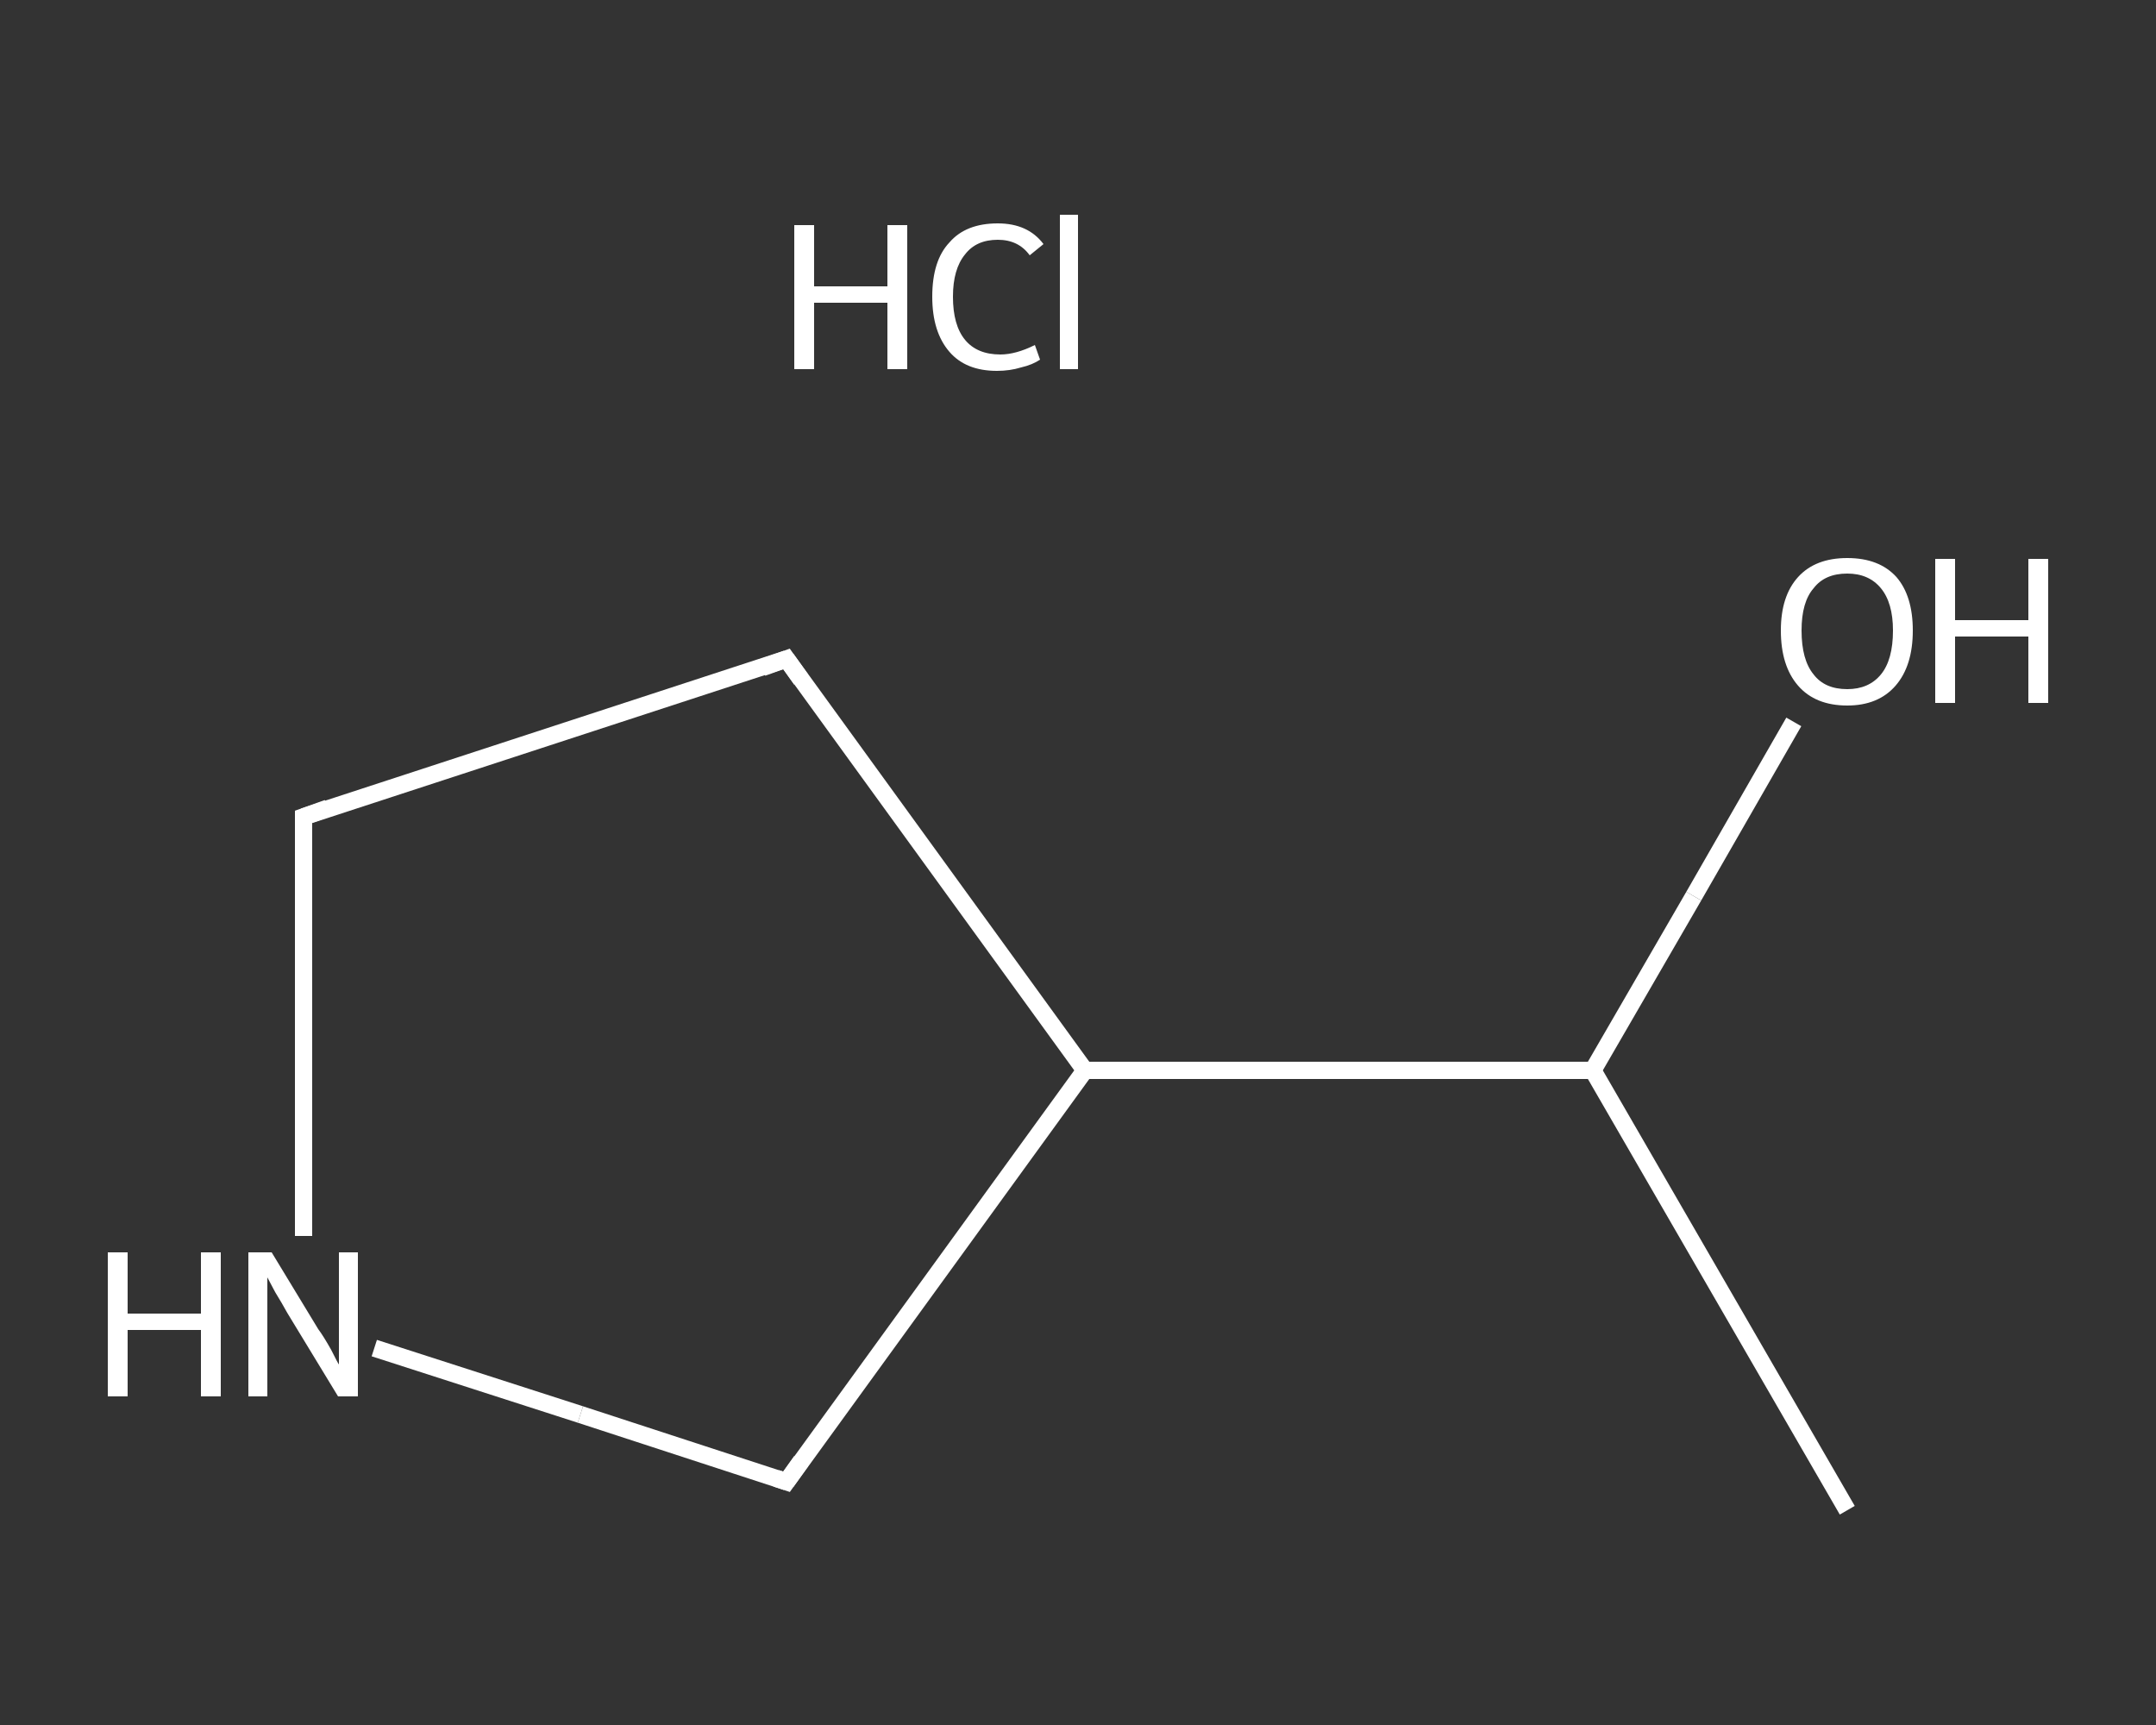<?xml version='1.0' encoding='iso-8859-1'?>
<svg version='1.1' baseProfile='full'
              xmlns='http://www.w3.org/2000/svg'
                      xmlns:rdkit='http://www.rdkit.org/xml'
                      xmlns:xlink='http://www.w3.org/1999/xlink'
                  xml:space='preserve'
width='250px' height='200px' viewBox='0 0 250 200'>
<rect x="0" y="0" width="250" height="200" fill="#333333" stroke="none"/>
<!-- END OF HEADER -->
<rect style='opacity:1.0;fill:transparent;stroke:none' width='250.0' height='200.0' x='0.0' y='0.0'> </rect>
<path class='bond-0 atom-0 atom-1' d='M 214.2,175.1 L 184.7,124.1' style='fill:none;fill-rule:evenodd;stroke:#FFFFFF;stroke-width:2.0px;stroke-linecap:butt;stroke-linejoin:miter;stroke-opacity:1' />
<path class='bond-1 atom-1 atom-2' d='M 184.7,124.1 L 196.4,103.9' style='fill:none;fill-rule:evenodd;stroke:#FFFFFF;stroke-width:2.0px;stroke-linecap:butt;stroke-linejoin:miter;stroke-opacity:1' />
<path class='bond-1 atom-1 atom-2' d='M 196.4,103.9 L 208.0,83.7' style='fill:none;fill-rule:evenodd;stroke:#FFFFFF;stroke-width:2.0px;stroke-linecap:butt;stroke-linejoin:miter;stroke-opacity:1' />
<path class='bond-2 atom-1 atom-3' d='M 184.7,124.1 L 125.8,124.1' style='fill:none;fill-rule:evenodd;stroke:#FFFFFF;stroke-width:2.0px;stroke-linecap:butt;stroke-linejoin:miter;stroke-opacity:1' />
<path class='bond-3 atom-3 atom-4' d='M 125.8,124.1 L 91.2,76.4' style='fill:none;fill-rule:evenodd;stroke:#FFFFFF;stroke-width:2.0px;stroke-linecap:butt;stroke-linejoin:miter;stroke-opacity:1' />
<path class='bond-4 atom-4 atom-5' d='M 91.2,76.4 L 35.2,94.7' style='fill:none;fill-rule:evenodd;stroke:#FFFFFF;stroke-width:2.0px;stroke-linecap:butt;stroke-linejoin:miter;stroke-opacity:1' />
<path class='bond-5 atom-5 atom-6' d='M 35.2,94.7 L 35.2,119.0' style='fill:none;fill-rule:evenodd;stroke:#FFFFFF;stroke-width:2.0px;stroke-linecap:butt;stroke-linejoin:miter;stroke-opacity:1' />
<path class='bond-5 atom-5 atom-6' d='M 35.2,119.0 L 35.2,143.3' style='fill:none;fill-rule:evenodd;stroke:#FFFFFF;stroke-width:2.0px;stroke-linecap:butt;stroke-linejoin:miter;stroke-opacity:1' />
<path class='bond-6 atom-6 atom-7' d='M 43.4,156.3 L 67.3,164.0' style='fill:none;fill-rule:evenodd;stroke:#FFFFFF;stroke-width:2.0px;stroke-linecap:butt;stroke-linejoin:miter;stroke-opacity:1' />
<path class='bond-6 atom-6 atom-7' d='M 67.3,164.0 L 91.2,171.8' style='fill:none;fill-rule:evenodd;stroke:#FFFFFF;stroke-width:2.0px;stroke-linecap:butt;stroke-linejoin:miter;stroke-opacity:1' />
<path class='bond-7 atom-7 atom-3' d='M 91.2,171.8 L 125.8,124.1' style='fill:none;fill-rule:evenodd;stroke:#FFFFFF;stroke-width:2.0px;stroke-linecap:butt;stroke-linejoin:miter;stroke-opacity:1' />
<path d='M 92.9,78.8 L 91.2,76.4 L 88.4,77.4' style='fill:none;stroke:#FFFFFF;stroke-width:2.0px;stroke-linecap:butt;stroke-linejoin:miter;stroke-opacity:1;' />
<path d='M 38.0,93.7 L 35.2,94.7 L 35.2,95.9' style='fill:none;stroke:#FFFFFF;stroke-width:2.0px;stroke-linecap:butt;stroke-linejoin:miter;stroke-opacity:1;' />
<path d='M 90.0,171.4 L 91.2,171.8 L 92.9,169.4' style='fill:none;stroke:#FFFFFF;stroke-width:2.0px;stroke-linecap:butt;stroke-linejoin:miter;stroke-opacity:1;' />
<path class='atom-2' d='M 206.5 73.1
Q 206.5 69.1, 208.5 66.9
Q 210.5 64.7, 214.2 64.7
Q 217.9 64.7, 219.9 66.9
Q 221.8 69.1, 221.8 73.1
Q 221.8 77.2, 219.8 79.5
Q 217.8 81.8, 214.2 81.8
Q 210.5 81.8, 208.5 79.5
Q 206.5 77.2, 206.5 73.1
M 214.2 79.9
Q 216.7 79.9, 218.1 78.2
Q 219.5 76.5, 219.5 73.1
Q 219.5 69.9, 218.1 68.2
Q 216.7 66.5, 214.2 66.5
Q 211.6 66.5, 210.3 68.2
Q 208.9 69.8, 208.9 73.1
Q 208.9 76.5, 210.3 78.2
Q 211.6 79.9, 214.2 79.9
' fill='#FFFFFF'/>
<path class='atom-2' d='M 224.4 64.8
L 226.7 64.8
L 226.7 71.9
L 235.2 71.9
L 235.2 64.8
L 237.5 64.8
L 237.5 81.5
L 235.2 81.5
L 235.2 73.8
L 226.7 73.8
L 226.7 81.5
L 224.4 81.5
L 224.4 64.8
' fill='#FFFFFF'/>
<path class='atom-6' d='M 12.5 145.2
L 14.8 145.2
L 14.8 152.3
L 23.3 152.3
L 23.3 145.2
L 25.6 145.2
L 25.6 161.9
L 23.3 161.9
L 23.3 154.2
L 14.8 154.2
L 14.8 161.9
L 12.5 161.9
L 12.5 145.2
' fill='#FFFFFF'/>
<path class='atom-6' d='M 31.5 145.2
L 36.9 154.1
Q 37.5 154.9, 38.4 156.5
Q 39.2 158.1, 39.3 158.2
L 39.3 145.2
L 41.5 145.2
L 41.5 161.9
L 39.2 161.9
L 33.3 152.2
Q 32.7 151.1, 31.9 149.8
Q 31.2 148.5, 31.0 148.1
L 31.0 161.9
L 28.8 161.9
L 28.8 145.2
L 31.5 145.2
' fill='#FFFFFF'/>
<path class='atom-8' d='M 92.1 26.1
L 94.4 26.1
L 94.4 33.2
L 102.9 33.2
L 102.9 26.1
L 105.2 26.1
L 105.2 42.8
L 102.9 42.8
L 102.9 35.1
L 94.4 35.1
L 94.4 42.8
L 92.1 42.8
L 92.1 26.1
' fill='#FFFFFF'/>
<path class='atom-8' d='M 108.1 34.4
Q 108.1 30.2, 110.1 28.1
Q 112.0 25.9, 115.7 25.9
Q 119.2 25.9, 121.0 28.3
L 119.4 29.6
Q 118.1 27.8, 115.7 27.8
Q 113.2 27.8, 111.9 29.5
Q 110.5 31.2, 110.5 34.4
Q 110.5 37.7, 111.9 39.4
Q 113.3 41.1, 116.0 41.1
Q 117.8 41.1, 120.0 40.0
L 120.6 41.7
Q 119.7 42.3, 118.4 42.6
Q 117.1 43.0, 115.6 43.0
Q 112.0 43.0, 110.1 40.8
Q 108.1 38.5, 108.1 34.4
' fill='#FFFFFF'/>
<path class='atom-8' d='M 122.9 24.9
L 125.0 24.9
L 125.0 42.8
L 122.9 42.8
L 122.9 24.9
' fill='#FFFFFF'/>
</svg>
